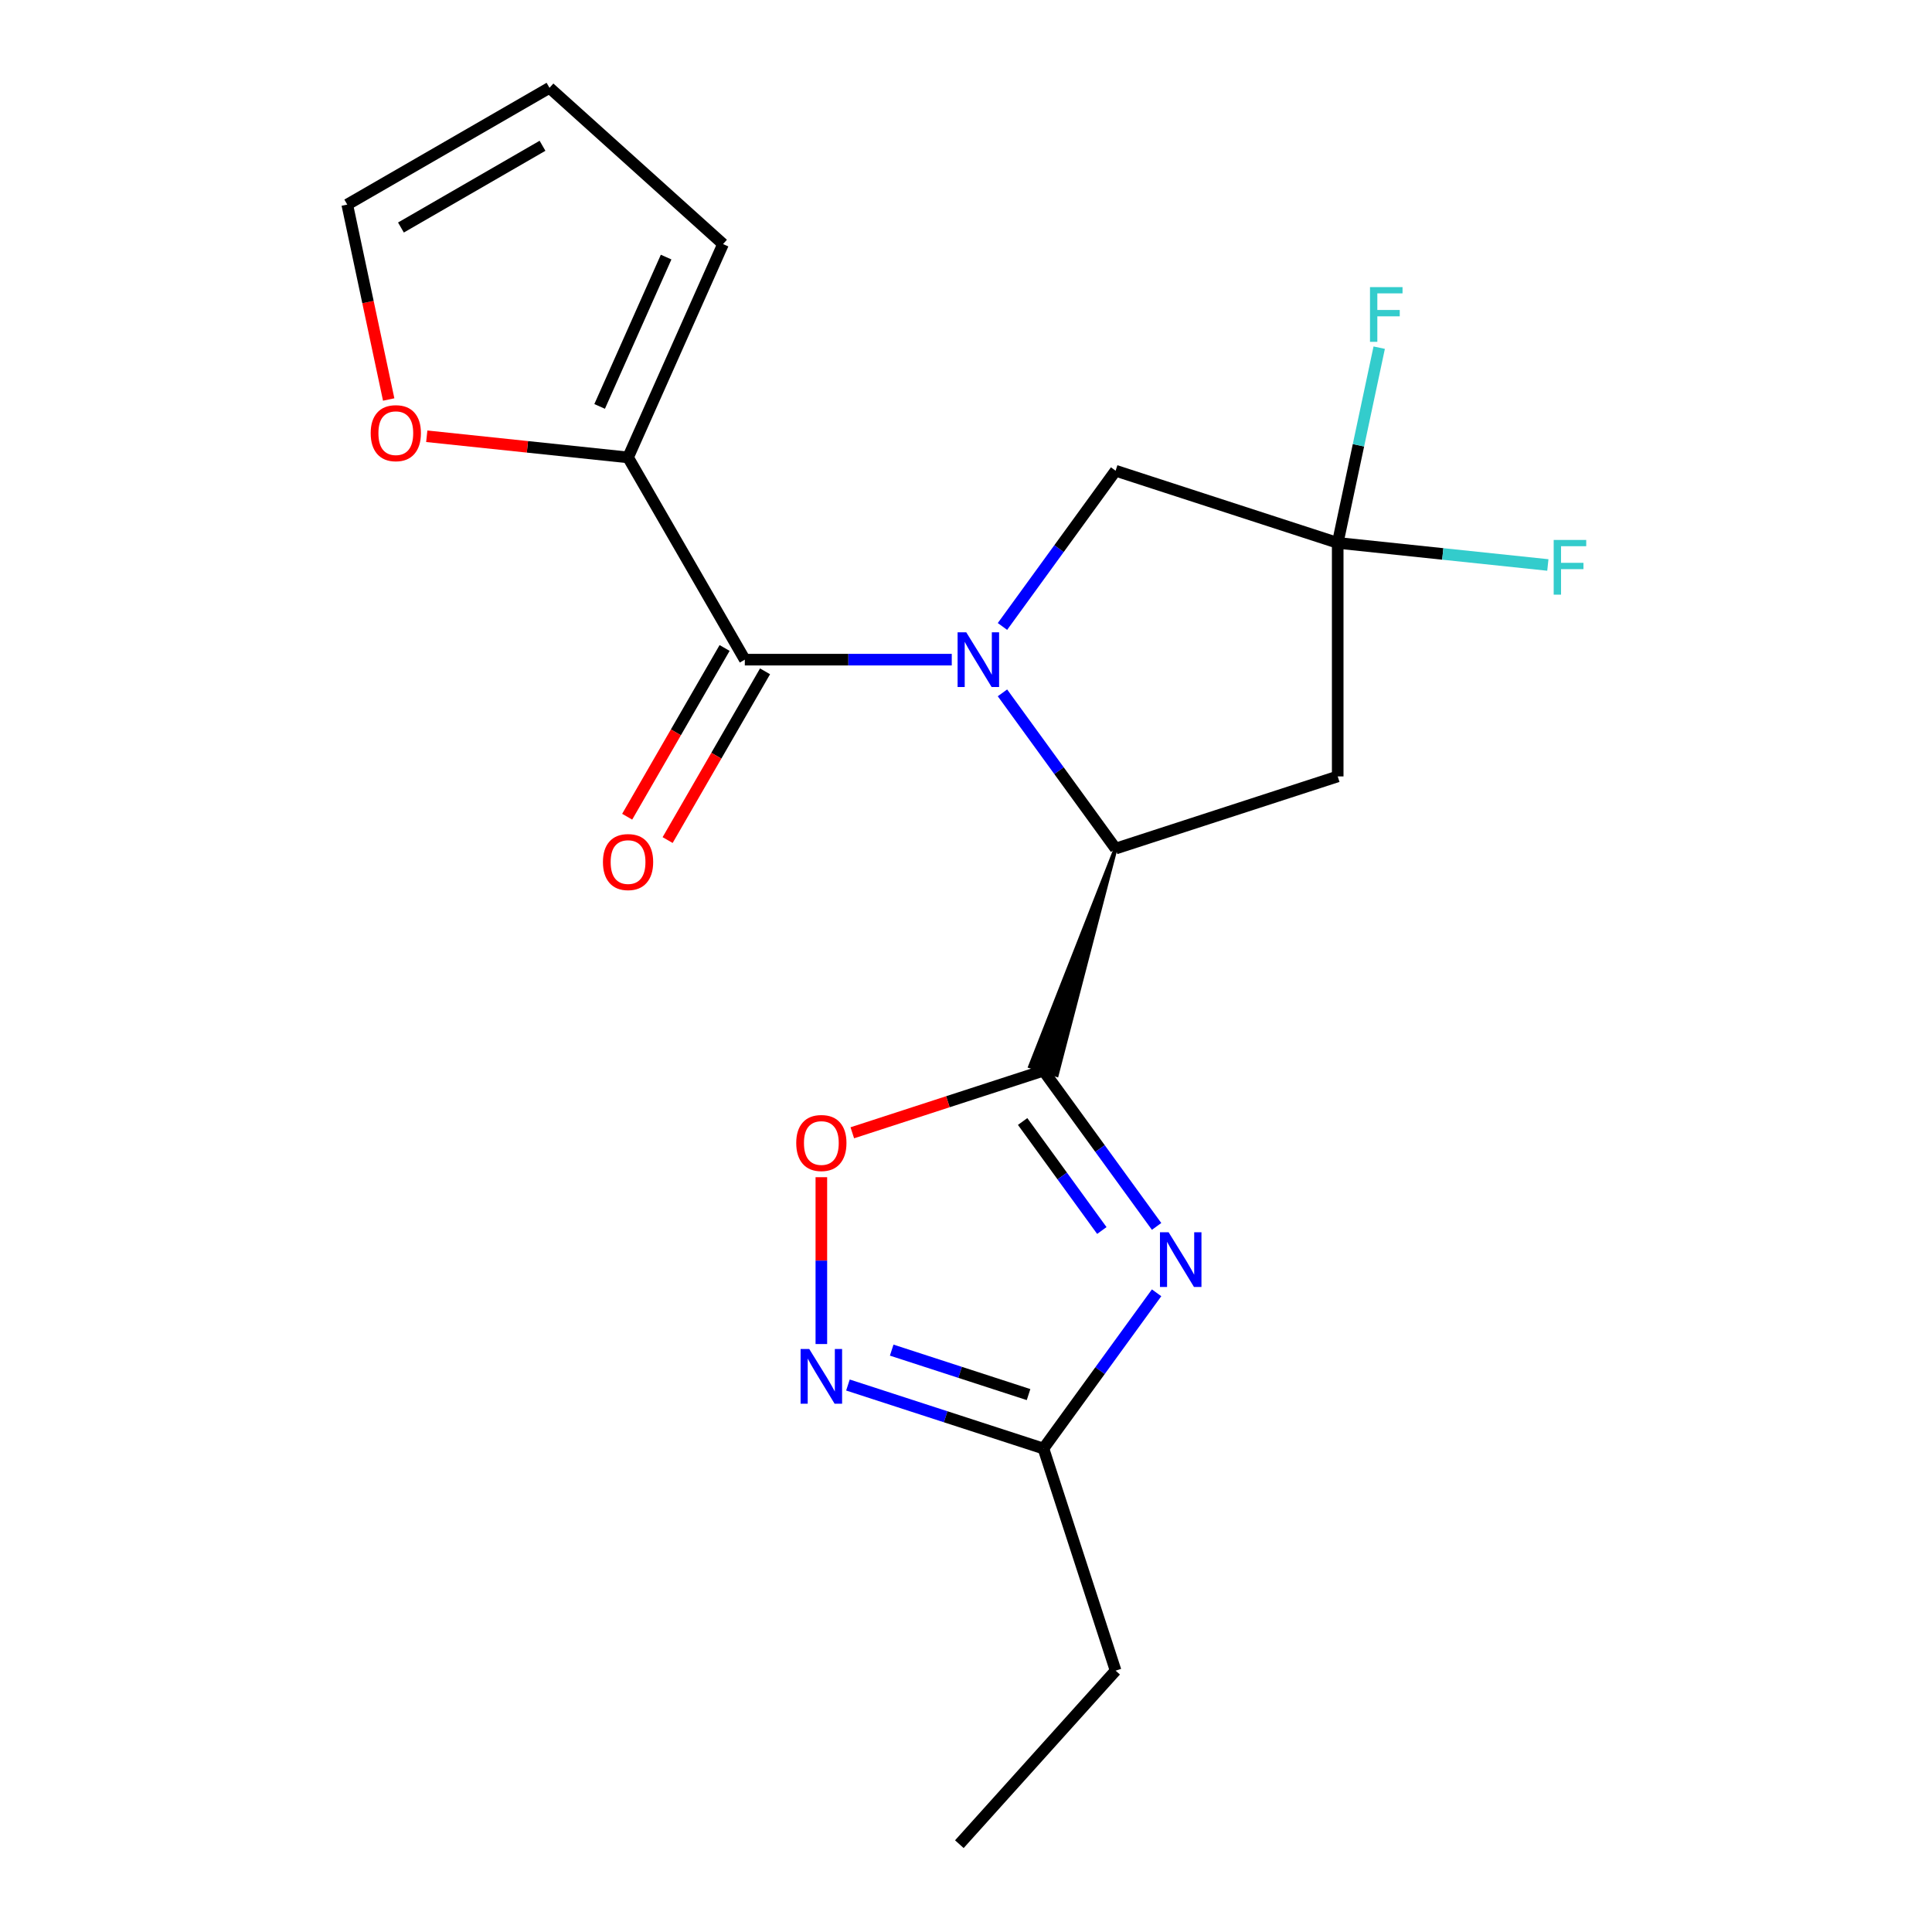 <?xml version='1.0' encoding='iso-8859-1'?>
<svg version='1.1' baseProfile='full'
              xmlns='http://www.w3.org/2000/svg'
                      xmlns:rdkit='http://www.rdkit.org/xml'
                      xmlns:xlink='http://www.w3.org/1999/xlink'
                  xml:space='preserve'
width='1000px' height='1000px' viewBox='0 0 1000 1000'>
<!-- END OF HEADER -->
<rect style='opacity:1.0;fill:#FFFFFF;stroke:none' width='1000' height='1000' x='0' y='0'> </rect>
<path class='bond-2' d='M 518.874,358.62 L 548.156,398.923' style='fill:none;fill-rule:evenodd;stroke:#0000FF;stroke-width:6px;stroke-linecap:butt;stroke-linejoin:miter;stroke-opacity:1' />
<path class='bond-2' d='M 548.156,398.923 L 577.438,439.226' style='fill:none;fill-rule:evenodd;stroke:#000000;stroke-width:6px;stroke-linecap:butt;stroke-linejoin:miter;stroke-opacity:1' />
<path class='bond-3' d='M 492.629,341.438 L 439.073,341.438' style='fill:none;fill-rule:evenodd;stroke:#0000FF;stroke-width:6px;stroke-linecap:butt;stroke-linejoin:miter;stroke-opacity:1' />
<path class='bond-3' d='M 439.073,341.438 L 385.517,341.438' style='fill:none;fill-rule:evenodd;stroke:#000000;stroke-width:6px;stroke-linecap:butt;stroke-linejoin:miter;stroke-opacity:1' />
<path class='bond-10' d='M 518.874,324.256 L 548.156,283.952' style='fill:none;fill-rule:evenodd;stroke:#0000FF;stroke-width:6px;stroke-linecap:butt;stroke-linejoin:miter;stroke-opacity:1' />
<path class='bond-10' d='M 548.156,283.952 L 577.438,243.649' style='fill:none;fill-rule:evenodd;stroke:#000000;stroke-width:6px;stroke-linecap:butt;stroke-linejoin:miter;stroke-opacity:1' />
<path class='bond-0' d='M 577.438,439.226 L 533.189,551.943 L 546.984,556.425 Z' style='fill:#000000;fill-rule:evenodd;fill-opacity:1;stroke:#000000;stroke-width:2px;stroke-linecap:butt;stroke-linejoin:miter;stroke-opacity:1;' />
<path class='bond-1' d='M 540.086,554.184 L 569.369,594.487' style='fill:none;fill-rule:evenodd;stroke:#000000;stroke-width:6px;stroke-linecap:butt;stroke-linejoin:miter;stroke-opacity:1' />
<path class='bond-1' d='M 569.369,594.487 L 598.651,634.791' style='fill:none;fill-rule:evenodd;stroke:#0000FF;stroke-width:6px;stroke-linecap:butt;stroke-linejoin:miter;stroke-opacity:1' />
<path class='bond-1' d='M 529.313,580.485 L 549.811,608.697' style='fill:none;fill-rule:evenodd;stroke:#000000;stroke-width:6px;stroke-linecap:butt;stroke-linejoin:miter;stroke-opacity:1' />
<path class='bond-1' d='M 549.811,608.697 L 570.308,636.909' style='fill:none;fill-rule:evenodd;stroke:#0000FF;stroke-width:6px;stroke-linecap:butt;stroke-linejoin:miter;stroke-opacity:1' />
<path class='bond-4' d='M 540.086,554.184 L 490.619,570.257' style='fill:none;fill-rule:evenodd;stroke:#000000;stroke-width:6px;stroke-linecap:butt;stroke-linejoin:miter;stroke-opacity:1' />
<path class='bond-4' d='M 490.619,570.257 L 441.151,586.33' style='fill:none;fill-rule:evenodd;stroke:#FF0000;stroke-width:6px;stroke-linecap:butt;stroke-linejoin:miter;stroke-opacity:1' />
<path class='bond-8' d='M 598.651,669.155 L 569.369,709.458' style='fill:none;fill-rule:evenodd;stroke:#0000FF;stroke-width:6px;stroke-linecap:butt;stroke-linejoin:miter;stroke-opacity:1' />
<path class='bond-8' d='M 569.369,709.458 L 540.086,749.761' style='fill:none;fill-rule:evenodd;stroke:#000000;stroke-width:6px;stroke-linecap:butt;stroke-linejoin:miter;stroke-opacity:1' />
<path class='bond-7' d='M 577.438,439.226 L 692.396,401.874' style='fill:none;fill-rule:evenodd;stroke:#000000;stroke-width:6px;stroke-linecap:butt;stroke-linejoin:miter;stroke-opacity:1' />
<path class='bond-9' d='M 385.517,341.438 L 325.081,236.758' style='fill:none;fill-rule:evenodd;stroke:#000000;stroke-width:6px;stroke-linecap:butt;stroke-linejoin:miter;stroke-opacity:1' />
<path class='bond-12' d='M 375.049,335.394 L 349.837,379.063' style='fill:none;fill-rule:evenodd;stroke:#000000;stroke-width:6px;stroke-linecap:butt;stroke-linejoin:miter;stroke-opacity:1' />
<path class='bond-12' d='M 349.837,379.063 L 324.625,422.732' style='fill:none;fill-rule:evenodd;stroke:#FF0000;stroke-width:6px;stroke-linecap:butt;stroke-linejoin:miter;stroke-opacity:1' />
<path class='bond-12' d='M 395.985,347.481 L 370.773,391.15' style='fill:none;fill-rule:evenodd;stroke:#000000;stroke-width:6px;stroke-linecap:butt;stroke-linejoin:miter;stroke-opacity:1' />
<path class='bond-12' d='M 370.773,391.15 L 345.561,434.819' style='fill:none;fill-rule:evenodd;stroke:#FF0000;stroke-width:6px;stroke-linecap:butt;stroke-linejoin:miter;stroke-opacity:1' />
<path class='bond-5' d='M 425.129,609.318 L 425.129,652.495' style='fill:none;fill-rule:evenodd;stroke:#FF0000;stroke-width:6px;stroke-linecap:butt;stroke-linejoin:miter;stroke-opacity:1' />
<path class='bond-5' d='M 425.129,652.495 L 425.129,695.672' style='fill:none;fill-rule:evenodd;stroke:#0000FF;stroke-width:6px;stroke-linecap:butt;stroke-linejoin:miter;stroke-opacity:1' />
<path class='bond-22' d='M 438.891,716.881 L 489.489,733.321' style='fill:none;fill-rule:evenodd;stroke:#0000FF;stroke-width:6px;stroke-linecap:butt;stroke-linejoin:miter;stroke-opacity:1' />
<path class='bond-22' d='M 489.489,733.321 L 540.086,749.761' style='fill:none;fill-rule:evenodd;stroke:#000000;stroke-width:6px;stroke-linecap:butt;stroke-linejoin:miter;stroke-opacity:1' />
<path class='bond-22' d='M 461.541,698.821 L 496.959,710.33' style='fill:none;fill-rule:evenodd;stroke:#0000FF;stroke-width:6px;stroke-linecap:butt;stroke-linejoin:miter;stroke-opacity:1' />
<path class='bond-22' d='M 496.959,710.33 L 532.378,721.838' style='fill:none;fill-rule:evenodd;stroke:#000000;stroke-width:6px;stroke-linecap:butt;stroke-linejoin:miter;stroke-opacity:1' />
<path class='bond-6' d='M 692.396,281.001 L 577.438,243.649' style='fill:none;fill-rule:evenodd;stroke:#000000;stroke-width:6px;stroke-linecap:butt;stroke-linejoin:miter;stroke-opacity:1' />
<path class='bond-16' d='M 692.396,281.001 L 703.135,230.476' style='fill:none;fill-rule:evenodd;stroke:#000000;stroke-width:6px;stroke-linecap:butt;stroke-linejoin:miter;stroke-opacity:1' />
<path class='bond-16' d='M 703.135,230.476 L 713.875,179.951' style='fill:none;fill-rule:evenodd;stroke:#33CCCC;stroke-width:6px;stroke-linecap:butt;stroke-linejoin:miter;stroke-opacity:1' />
<path class='bond-17' d='M 692.396,281.001 L 746.781,286.717' style='fill:none;fill-rule:evenodd;stroke:#000000;stroke-width:6px;stroke-linecap:butt;stroke-linejoin:miter;stroke-opacity:1' />
<path class='bond-17' d='M 746.781,286.717 L 801.165,292.433' style='fill:none;fill-rule:evenodd;stroke:#33CCCC;stroke-width:6px;stroke-linecap:butt;stroke-linejoin:miter;stroke-opacity:1' />
<path class='bond-20' d='M 692.396,281.001 L 692.396,401.874' style='fill:none;fill-rule:evenodd;stroke:#000000;stroke-width:6px;stroke-linecap:butt;stroke-linejoin:miter;stroke-opacity:1' />
<path class='bond-18' d='M 540.086,749.761 L 577.438,864.719' style='fill:none;fill-rule:evenodd;stroke:#000000;stroke-width:6px;stroke-linecap:butt;stroke-linejoin:miter;stroke-opacity:1' />
<path class='bond-11' d='M 325.081,236.758 L 272.986,231.283' style='fill:none;fill-rule:evenodd;stroke:#000000;stroke-width:6px;stroke-linecap:butt;stroke-linejoin:miter;stroke-opacity:1' />
<path class='bond-11' d='M 272.986,231.283 L 220.891,225.807' style='fill:none;fill-rule:evenodd;stroke:#FF0000;stroke-width:6px;stroke-linecap:butt;stroke-linejoin:miter;stroke-opacity:1' />
<path class='bond-13' d='M 325.081,236.758 L 374.244,126.335' style='fill:none;fill-rule:evenodd;stroke:#000000;stroke-width:6px;stroke-linecap:butt;stroke-linejoin:miter;stroke-opacity:1' />
<path class='bond-13' d='M 310.37,210.362 L 344.785,133.065' style='fill:none;fill-rule:evenodd;stroke:#000000;stroke-width:6px;stroke-linecap:butt;stroke-linejoin:miter;stroke-opacity:1' />
<path class='bond-14' d='M 201.183,206.782 L 190.461,156.336' style='fill:none;fill-rule:evenodd;stroke:#FF0000;stroke-width:6px;stroke-linecap:butt;stroke-linejoin:miter;stroke-opacity:1' />
<path class='bond-14' d='M 190.461,156.336 L 179.738,105.891' style='fill:none;fill-rule:evenodd;stroke:#000000;stroke-width:6px;stroke-linecap:butt;stroke-linejoin:miter;stroke-opacity:1' />
<path class='bond-15' d='M 374.244,126.335 L 284.418,45.455' style='fill:none;fill-rule:evenodd;stroke:#000000;stroke-width:6px;stroke-linecap:butt;stroke-linejoin:miter;stroke-opacity:1' />
<path class='bond-21' d='M 179.738,105.891 L 284.418,45.455' style='fill:none;fill-rule:evenodd;stroke:#000000;stroke-width:6px;stroke-linecap:butt;stroke-linejoin:miter;stroke-opacity:1' />
<path class='bond-21' d='M 207.527,117.762 L 280.803,75.456' style='fill:none;fill-rule:evenodd;stroke:#000000;stroke-width:6px;stroke-linecap:butt;stroke-linejoin:miter;stroke-opacity:1' />
<path class='bond-19' d='M 577.438,864.719 L 496.558,954.545' style='fill:none;fill-rule:evenodd;stroke:#000000;stroke-width:6px;stroke-linecap:butt;stroke-linejoin:miter;stroke-opacity:1' />
<path  class='atom-0' d='M 500.131 327.278
L 509.411 342.278
Q 510.331 343.758, 511.811 346.438
Q 513.291 349.118, 513.371 349.278
L 513.371 327.278
L 517.131 327.278
L 517.131 355.598
L 513.251 355.598
L 503.291 339.198
Q 502.131 337.278, 500.891 335.078
Q 499.691 332.878, 499.331 332.198
L 499.331 355.598
L 495.651 355.598
L 495.651 327.278
L 500.131 327.278
' fill='#0000FF'/>
<path  class='atom-2' d='M 604.874 637.813
L 614.154 652.813
Q 615.074 654.293, 616.554 656.973
Q 618.034 659.653, 618.114 659.813
L 618.114 637.813
L 621.874 637.813
L 621.874 666.133
L 617.994 666.133
L 608.034 649.733
Q 606.874 647.813, 605.634 645.613
Q 604.434 643.413, 604.074 642.733
L 604.074 666.133
L 600.394 666.133
L 600.394 637.813
L 604.874 637.813
' fill='#0000FF'/>
<path  class='atom-5' d='M 412.129 591.616
Q 412.129 584.816, 415.489 581.016
Q 418.849 577.216, 425.129 577.216
Q 431.409 577.216, 434.769 581.016
Q 438.129 584.816, 438.129 591.616
Q 438.129 598.496, 434.729 602.416
Q 431.329 606.296, 425.129 606.296
Q 418.889 606.296, 415.489 602.416
Q 412.129 598.536, 412.129 591.616
M 425.129 603.096
Q 429.449 603.096, 431.769 600.216
Q 434.129 597.296, 434.129 591.616
Q 434.129 586.056, 431.769 583.256
Q 429.449 580.416, 425.129 580.416
Q 420.809 580.416, 418.449 583.216
Q 416.129 586.016, 416.129 591.616
Q 416.129 597.336, 418.449 600.216
Q 420.809 603.096, 425.129 603.096
' fill='#FF0000'/>
<path  class='atom-6' d='M 418.869 698.249
L 428.149 713.249
Q 429.069 714.729, 430.549 717.409
Q 432.029 720.089, 432.109 720.249
L 432.109 698.249
L 435.869 698.249
L 435.869 726.569
L 431.989 726.569
L 422.029 710.169
Q 420.869 708.249, 419.629 706.049
Q 418.429 703.849, 418.069 703.169
L 418.069 726.569
L 414.389 726.569
L 414.389 698.249
L 418.869 698.249
' fill='#0000FF'/>
<path  class='atom-12' d='M 191.869 224.203
Q 191.869 217.403, 195.229 213.603
Q 198.589 209.803, 204.869 209.803
Q 211.149 209.803, 214.509 213.603
Q 217.869 217.403, 217.869 224.203
Q 217.869 231.083, 214.469 235.003
Q 211.069 238.883, 204.869 238.883
Q 198.629 238.883, 195.229 235.003
Q 191.869 231.123, 191.869 224.203
M 204.869 235.683
Q 209.189 235.683, 211.509 232.803
Q 213.869 229.883, 213.869 224.203
Q 213.869 218.643, 211.509 215.843
Q 209.189 213.003, 204.869 213.003
Q 200.549 213.003, 198.189 215.803
Q 195.869 218.603, 195.869 224.203
Q 195.869 229.923, 198.189 232.803
Q 200.549 235.683, 204.869 235.683
' fill='#FF0000'/>
<path  class='atom-13' d='M 312.081 446.197
Q 312.081 439.397, 315.441 435.597
Q 318.801 431.797, 325.081 431.797
Q 331.361 431.797, 334.721 435.597
Q 338.081 439.397, 338.081 446.197
Q 338.081 453.077, 334.681 456.997
Q 331.281 460.877, 325.081 460.877
Q 318.841 460.877, 315.441 456.997
Q 312.081 453.117, 312.081 446.197
M 325.081 457.677
Q 329.401 457.677, 331.721 454.797
Q 334.081 451.877, 334.081 446.197
Q 334.081 440.637, 331.721 437.837
Q 329.401 434.997, 325.081 434.997
Q 320.761 434.997, 318.401 437.797
Q 316.081 440.597, 316.081 446.197
Q 316.081 451.917, 318.401 454.797
Q 320.761 457.677, 325.081 457.677
' fill='#FF0000'/>
<path  class='atom-17' d='M 709.107 148.609
L 725.947 148.609
L 725.947 151.849
L 712.907 151.849
L 712.907 160.449
L 724.507 160.449
L 724.507 163.729
L 712.907 163.729
L 712.907 176.929
L 709.107 176.929
L 709.107 148.609
' fill='#33CCCC'/>
<path  class='atom-18' d='M 804.187 279.476
L 821.027 279.476
L 821.027 282.716
L 807.987 282.716
L 807.987 291.316
L 819.587 291.316
L 819.587 294.596
L 807.987 294.596
L 807.987 307.796
L 804.187 307.796
L 804.187 279.476
' fill='#33CCCC'/>
</svg>
